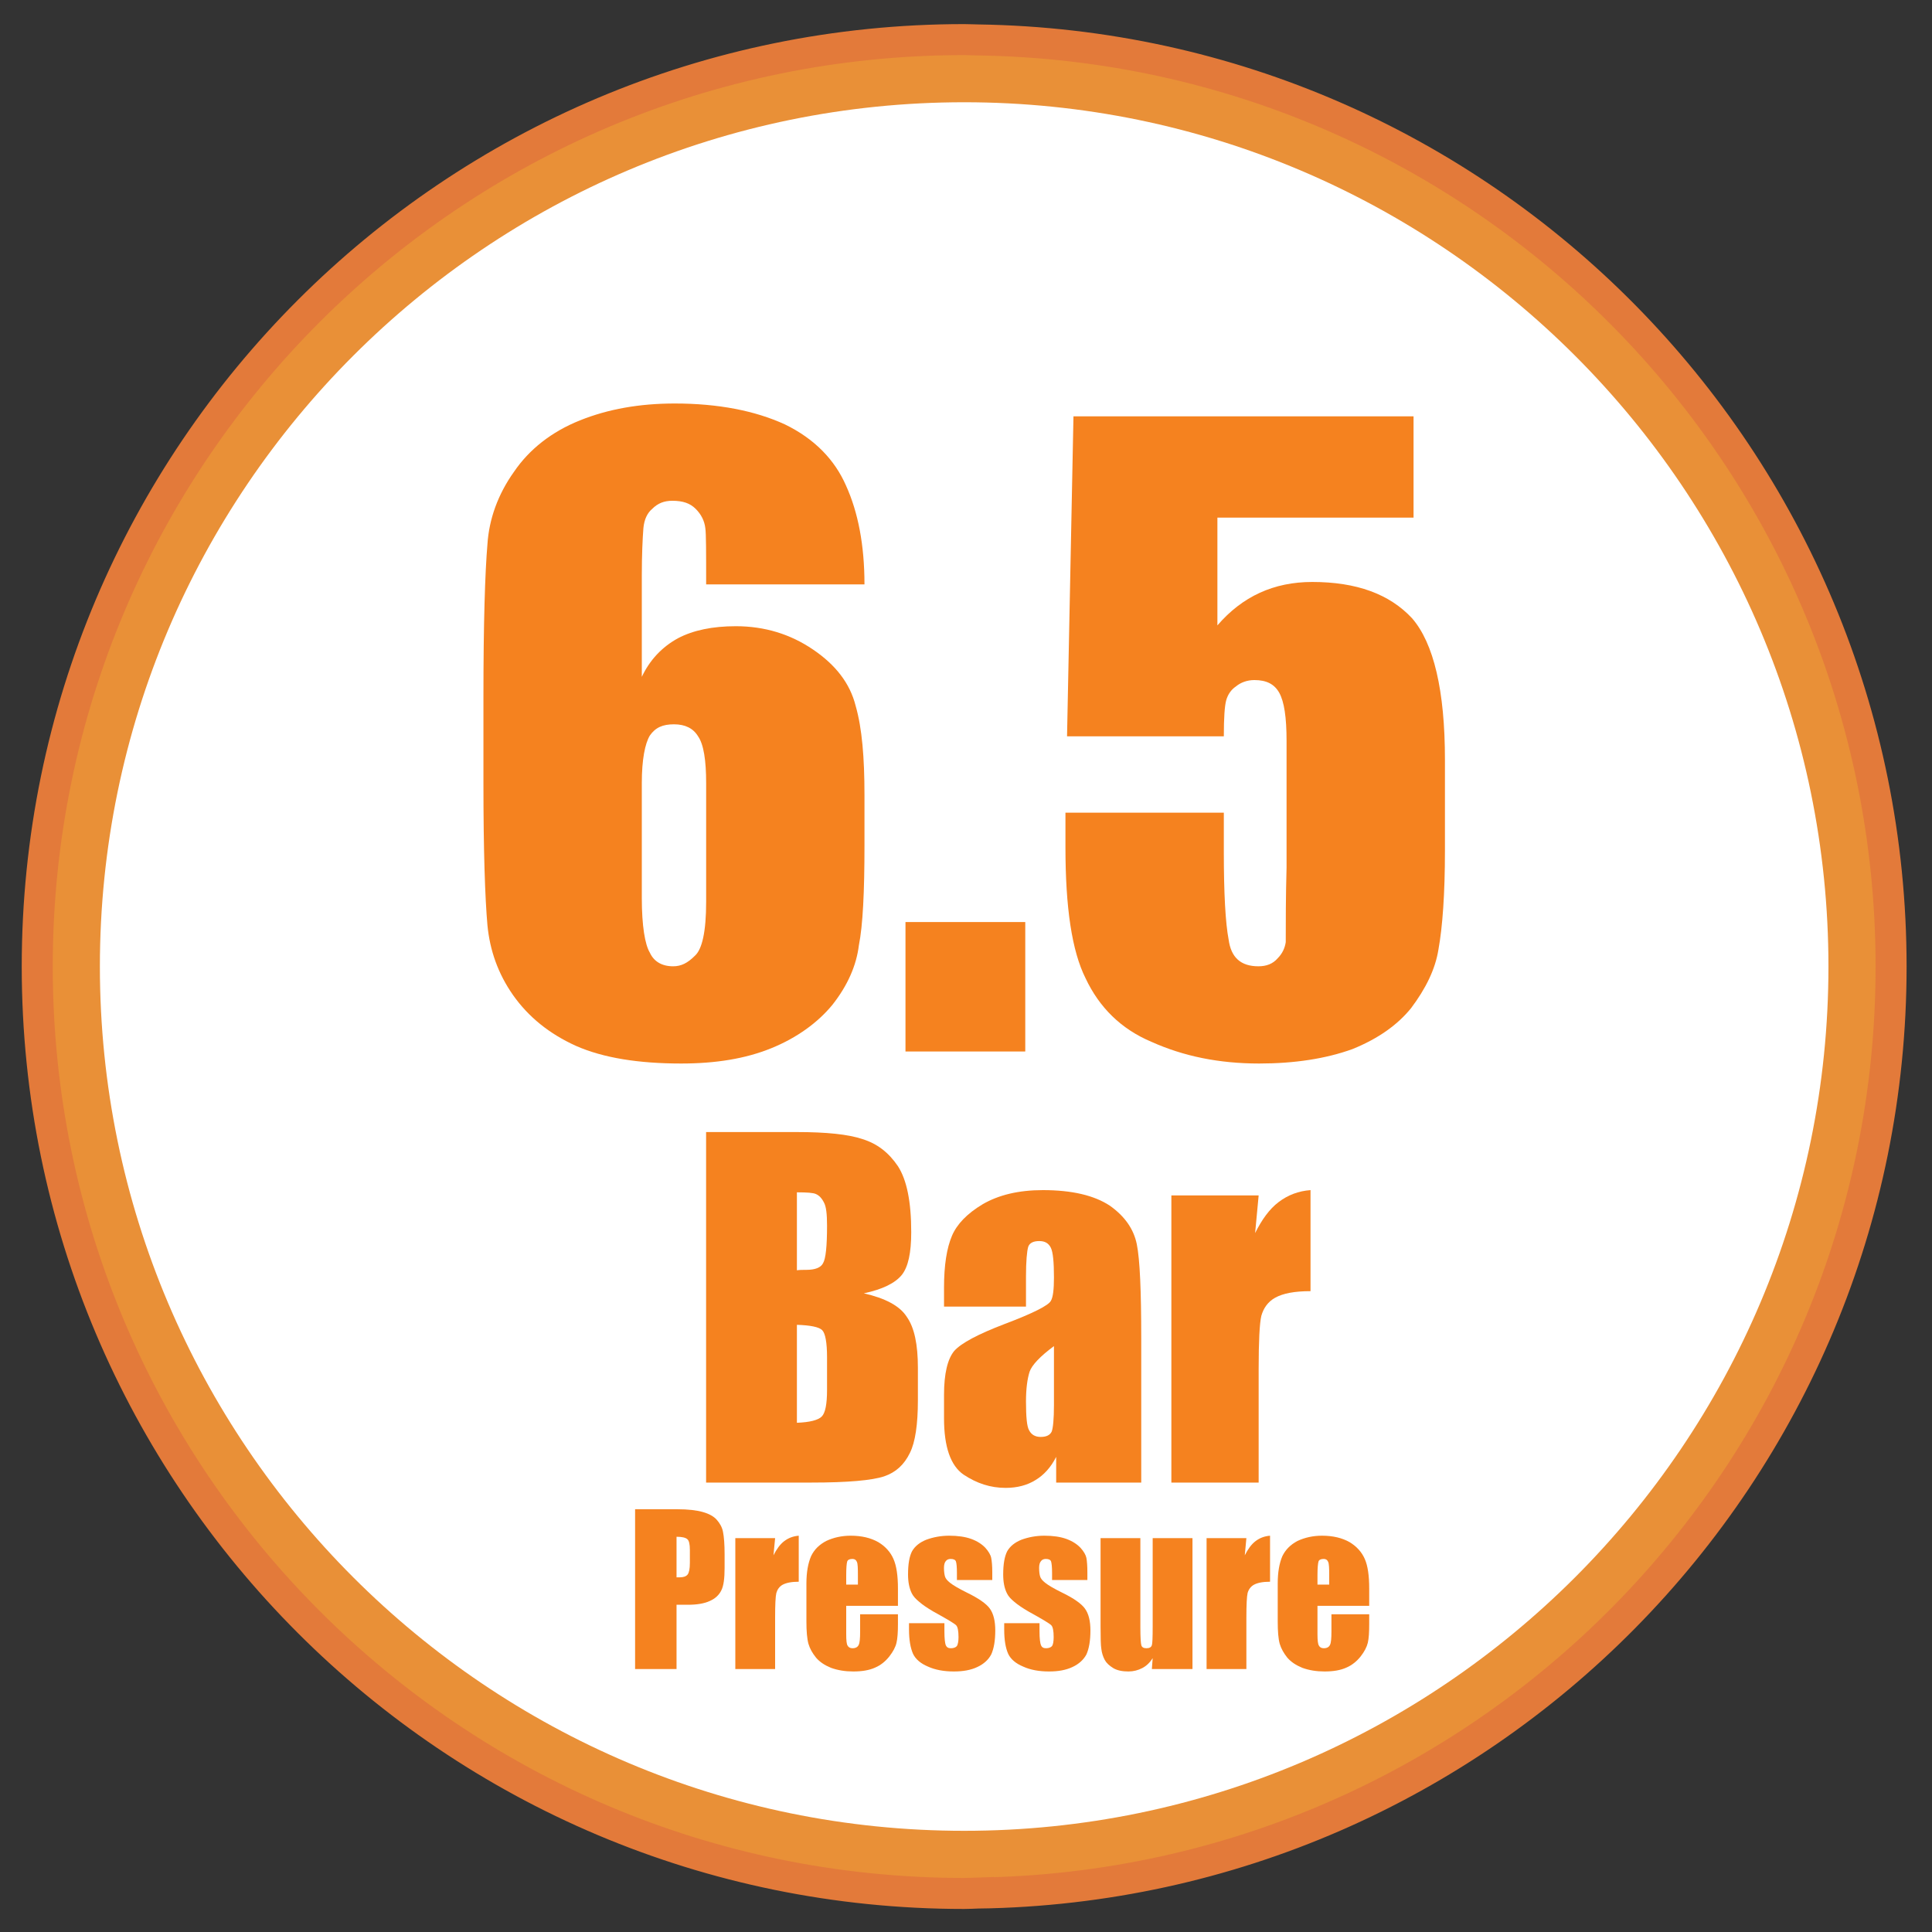 <svg width="40" height="40" viewBox="0 0 40 40" fill="none" xmlns="http://www.w3.org/2000/svg">
<rect x="0" y="0" width="40" height="40" fill="#333333" stroke="none"/>
<g clip-path="url(#clip0_5463_199533)">
<path d="M19.962 0.82C9.363 0.82 0.771 9.411 0.771 20.01C0.771 30.61 9.363 39.202 19.962 39.202C20.059 39.202 20.154 39.196 20.251 39.193V39.194C30.716 39.04 39.153 30.514 39.153 20.012C39.153 9.51 30.716 0.983 20.251 0.827C20.154 0.826 20.059 0.82 19.962 0.82Z" fill="#E99037"/>
<path fill-rule="evenodd" clip-rule="evenodd" d="M19.962 0.82C9.363 0.82 0.771 9.411 0.771 20.01C0.771 30.61 9.363 39.202 19.962 39.202C20.059 39.202 20.154 39.196 20.251 39.193V39.194C30.716 39.04 39.153 30.514 39.153 20.012C39.153 9.51 30.716 0.983 20.251 0.827C20.154 0.826 20.059 0.82 19.962 0.82Z" stroke="#E37A3A" stroke-width="0.642" stroke-miterlimit="2"/>
<path d="M19.962 37.905C10.095 37.905 2.068 29.878 2.068 20.01C2.068 10.143 10.095 2.117 19.962 2.117C29.829 2.117 37.856 10.143 37.856 20.01C37.856 29.878 29.829 37.905 19.962 37.905Z" fill="white"/>
<path d="M17.898 12.099H14.62C14.62 11.433 14.62 11.05 14.603 10.934C14.585 10.784 14.519 10.651 14.403 10.535C14.286 10.418 14.136 10.368 13.92 10.368C13.753 10.368 13.62 10.418 13.504 10.535C13.404 10.618 13.338 10.751 13.321 10.934C13.304 11.151 13.288 11.483 13.288 11.916V14.013C13.454 13.664 13.703 13.397 14.037 13.214C14.353 13.048 14.753 12.965 15.235 12.965C15.834 12.965 16.367 13.131 16.833 13.448C17.299 13.764 17.598 14.146 17.715 14.613C17.849 15.079 17.898 15.694 17.898 16.46V17.509C17.898 18.458 17.865 19.157 17.782 19.572C17.731 19.989 17.549 20.405 17.233 20.805C16.933 21.17 16.5 21.487 15.967 21.703C15.435 21.919 14.819 22.019 14.103 22.019C13.221 22.019 12.489 21.903 11.923 21.653C11.373 21.404 10.941 21.054 10.624 20.605C10.308 20.155 10.142 19.672 10.092 19.157C10.042 18.591 10.009 17.625 10.009 16.227V14.413C10.009 12.898 10.042 11.85 10.092 11.267C10.125 10.751 10.308 10.235 10.641 9.769C10.957 9.303 11.423 8.937 12.006 8.704C12.588 8.47 13.238 8.354 13.97 8.354C14.869 8.354 15.635 8.504 16.251 8.787C16.866 9.086 17.282 9.52 17.515 10.052C17.765 10.601 17.898 11.284 17.898 12.099ZM14.62 16.21C14.62 15.744 14.569 15.411 14.453 15.245C14.353 15.079 14.186 14.996 13.954 14.996C13.72 14.996 13.57 15.062 13.454 15.229C13.354 15.395 13.288 15.727 13.288 16.21V18.591C13.288 19.173 13.354 19.556 13.454 19.723C13.537 19.906 13.703 20.006 13.937 20.006C14.103 20.006 14.236 19.939 14.386 19.789C14.536 19.656 14.62 19.29 14.62 18.674V16.21Z" fill="#F5821F"/>
<path d="M21.227 19.09H18.747V21.77H21.227V19.09Z" fill="#F5821F"/>
<path d="M29.266 8.62V10.717H25.205V12.948C25.721 12.349 26.37 12.049 27.169 12.049C28.085 12.049 28.767 12.299 29.233 12.798C29.683 13.314 29.916 14.296 29.916 15.727V17.609C29.916 18.507 29.866 19.19 29.782 19.655C29.716 20.072 29.516 20.471 29.216 20.871C28.934 21.22 28.534 21.504 28.002 21.72C27.452 21.919 26.803 22.019 26.07 22.019C25.238 22.019 24.506 21.869 23.84 21.57C23.207 21.304 22.758 20.854 22.476 20.255C22.192 19.689 22.059 18.79 22.059 17.542V16.826H25.338V17.642C25.338 18.491 25.371 19.107 25.438 19.456C25.488 19.823 25.688 20.006 26.054 20.006C26.22 20.006 26.353 19.956 26.454 19.839C26.553 19.739 26.603 19.622 26.62 19.506C26.62 19.09 26.62 18.574 26.637 17.958V15.345C26.637 14.845 26.587 14.529 26.487 14.346C26.386 14.163 26.22 14.08 25.971 14.08C25.821 14.08 25.688 14.129 25.587 14.213C25.488 14.28 25.421 14.38 25.388 14.496C25.355 14.612 25.338 14.862 25.338 15.245H22.092L22.225 8.62H29.266Z" fill="#F5821F"/>
<path d="M14.619 23.438H16.499C17.105 23.438 17.564 23.484 17.857 23.584C18.16 23.677 18.398 23.86 18.591 24.145C18.774 24.429 18.866 24.878 18.866 25.511C18.866 25.943 18.802 26.227 18.674 26.392C18.535 26.566 18.27 26.695 17.885 26.777C18.325 26.878 18.628 27.034 18.774 27.264C18.93 27.484 19.004 27.832 19.004 28.318V28.988C19.004 29.493 18.949 29.86 18.839 30.08C18.719 30.328 18.545 30.484 18.306 30.566C18.059 30.649 17.554 30.695 16.802 30.695H14.619V23.438ZM16.499 24.686V26.3C16.554 26.291 16.619 26.291 16.692 26.291C16.876 26.291 16.994 26.245 17.04 26.154C17.096 26.061 17.123 25.805 17.123 25.374C17.123 25.136 17.105 24.979 17.059 24.897C17.013 24.805 16.958 24.75 16.894 24.722C16.839 24.695 16.71 24.686 16.499 24.686ZM16.499 27.429V29.457C16.765 29.447 16.939 29.402 17.013 29.328C17.087 29.254 17.123 29.071 17.123 28.777V28.099C17.123 27.796 17.087 27.603 17.022 27.539C16.958 27.475 16.783 27.438 16.499 27.429Z" fill="#F5821F"/>
<path d="M21.242 27.052H19.545V26.658C19.545 26.2 19.6 25.842 19.71 25.585C19.811 25.346 20.022 25.126 20.344 24.933C20.674 24.741 21.087 24.64 21.591 24.64C22.197 24.64 22.655 24.75 22.976 24.961C23.288 25.181 23.472 25.447 23.536 25.759C23.601 26.08 23.628 26.732 23.628 27.713V30.695H21.867V30.163C21.756 30.383 21.61 30.539 21.444 30.64C21.27 30.75 21.059 30.805 20.821 30.805C20.508 30.805 20.224 30.713 19.949 30.53C19.683 30.346 19.545 29.961 19.545 29.365V28.879C19.545 28.438 19.619 28.136 19.756 27.97C19.903 27.805 20.251 27.622 20.802 27.411C21.389 27.19 21.71 27.025 21.756 26.934C21.802 26.86 21.821 26.695 21.821 26.447C21.821 26.136 21.802 25.924 21.756 25.832C21.71 25.741 21.637 25.695 21.517 25.695C21.399 25.695 21.316 25.731 21.288 25.814C21.261 25.906 21.242 26.117 21.242 26.429V27.052ZM21.821 27.87C21.536 28.08 21.362 28.264 21.316 28.402C21.27 28.548 21.242 28.75 21.242 29.016C21.242 29.337 21.261 29.539 21.307 29.613C21.353 29.704 21.435 29.75 21.545 29.75C21.665 29.75 21.738 29.713 21.774 29.64C21.802 29.566 21.821 29.383 21.821 29.09V27.87Z" fill="#F5821F"/>
<path d="M26.059 24.75L25.986 25.529C26.124 25.254 26.279 25.034 26.472 24.888C26.665 24.741 26.885 24.658 27.133 24.64V26.732C26.802 26.732 26.564 26.777 26.399 26.869C26.252 26.952 26.16 27.08 26.114 27.245C26.078 27.402 26.059 27.768 26.059 28.346V30.695H24.252V24.75H26.059Z" fill="#F5821F"/>
<path d="M13.149 31.247H14.015C14.249 31.247 14.429 31.269 14.555 31.306C14.685 31.343 14.781 31.398 14.839 31.465C14.906 31.54 14.952 31.624 14.969 31.716C14.99 31.82 15.002 31.975 15.002 32.176V32.464C15.002 32.678 14.982 32.833 14.935 32.925C14.889 33.021 14.81 33.096 14.697 33.146C14.579 33.201 14.425 33.225 14.237 33.225H14.007V34.556H13.149V31.247ZM14.007 31.817V32.657H14.074C14.153 32.657 14.208 32.636 14.237 32.598C14.266 32.56 14.283 32.481 14.283 32.36V32.088C14.283 31.971 14.266 31.896 14.229 31.866C14.191 31.833 14.115 31.817 14.007 31.817Z" fill="#F5821F"/>
<path d="M16.048 31.845L16.014 32.201C16.077 32.076 16.148 31.975 16.236 31.908C16.324 31.841 16.424 31.804 16.537 31.795V32.748C16.387 32.748 16.278 32.77 16.202 32.811C16.136 32.849 16.094 32.908 16.073 32.983C16.056 33.054 16.048 33.222 16.048 33.485V34.556H15.224V31.845H16.048Z" fill="#F5821F"/>
<path d="M18.591 33.247H17.52V33.836C17.52 33.962 17.528 34.041 17.549 34.071C17.566 34.104 17.6 34.125 17.65 34.125C17.716 34.125 17.759 34.1 17.779 34.054C17.8 34.012 17.808 33.92 17.808 33.782V33.422H18.591V33.623C18.591 33.795 18.582 33.924 18.561 34.012C18.541 34.1 18.49 34.196 18.411 34.297C18.331 34.397 18.235 34.476 18.118 34.526C17.997 34.581 17.846 34.606 17.666 34.606C17.499 34.606 17.344 34.581 17.206 34.531C17.072 34.476 16.972 34.409 16.897 34.322C16.821 34.229 16.767 34.133 16.738 34.033C16.709 33.928 16.696 33.773 16.696 33.573V32.783C16.696 32.552 16.73 32.364 16.793 32.218C16.859 32.08 16.963 31.979 17.106 31.904C17.257 31.833 17.428 31.795 17.612 31.795C17.842 31.795 18.03 31.841 18.185 31.929C18.331 32.017 18.436 32.134 18.498 32.276C18.561 32.418 18.591 32.623 18.591 32.891V33.247ZM17.762 32.807V32.611C17.762 32.469 17.759 32.377 17.742 32.339C17.725 32.297 17.696 32.276 17.65 32.276C17.591 32.276 17.554 32.293 17.541 32.327C17.528 32.368 17.52 32.464 17.52 32.611V32.807H17.762Z" fill="#F5821F"/>
<path d="M20.544 32.712H19.812V32.565C19.812 32.444 19.804 32.364 19.791 32.327C19.778 32.293 19.741 32.276 19.682 32.276C19.636 32.276 19.602 32.293 19.581 32.322C19.556 32.352 19.544 32.398 19.544 32.461C19.544 32.54 19.553 32.598 19.565 32.64C19.578 32.682 19.611 32.724 19.67 32.77C19.736 32.824 19.854 32.891 20.02 32.974C20.263 33.092 20.423 33.205 20.494 33.305C20.569 33.41 20.606 33.56 20.606 33.757C20.606 33.97 20.577 34.133 20.522 34.254C20.464 34.363 20.368 34.452 20.234 34.514C20.101 34.577 19.941 34.606 19.749 34.606C19.54 34.606 19.36 34.572 19.213 34.505C19.063 34.442 18.959 34.355 18.904 34.242C18.85 34.12 18.82 33.953 18.82 33.736V33.606H19.553V33.778C19.553 33.924 19.565 34.021 19.581 34.062C19.599 34.104 19.632 34.125 19.686 34.125C19.745 34.125 19.787 34.108 19.812 34.079C19.832 34.046 19.845 33.983 19.845 33.895C19.845 33.765 19.828 33.686 19.799 33.653C19.77 33.618 19.611 33.523 19.322 33.364C19.193 33.288 19.097 33.222 19.03 33.163C18.959 33.105 18.909 33.05 18.879 32.991C18.825 32.883 18.8 32.753 18.8 32.598C18.8 32.381 18.828 32.222 18.883 32.117C18.942 32.013 19.042 31.933 19.176 31.879C19.322 31.825 19.482 31.795 19.652 31.795C19.832 31.795 19.983 31.817 20.109 31.862C20.234 31.908 20.33 31.971 20.401 32.046C20.468 32.121 20.51 32.193 20.522 32.256C20.535 32.322 20.544 32.423 20.544 32.552V32.712Z" fill="#F5821F"/>
<path d="M22.513 32.712H21.782V32.565C21.782 32.444 21.773 32.364 21.761 32.327C21.748 32.293 21.711 32.276 21.652 32.276C21.606 32.276 21.572 32.293 21.552 32.322C21.526 32.352 21.514 32.398 21.514 32.461C21.514 32.54 21.522 32.598 21.535 32.64C21.547 32.682 21.581 32.724 21.64 32.77C21.706 32.824 21.823 32.891 21.991 32.974C22.234 33.092 22.392 33.205 22.463 33.305C22.539 33.41 22.576 33.56 22.576 33.757C22.576 33.97 22.547 34.133 22.493 34.254C22.434 34.363 22.338 34.452 22.204 34.514C22.07 34.577 21.912 34.606 21.719 34.606C21.509 34.606 21.33 34.572 21.184 34.505C21.033 34.442 20.928 34.355 20.874 34.242C20.819 34.12 20.791 33.953 20.791 33.736V33.606H21.522V33.778C21.522 33.924 21.535 34.021 21.552 34.062C21.569 34.104 21.602 34.125 21.656 34.125C21.714 34.125 21.757 34.108 21.782 34.079C21.803 34.046 21.815 33.983 21.815 33.895C21.815 33.765 21.798 33.686 21.769 33.653C21.74 33.618 21.581 33.523 21.293 33.364C21.163 33.288 21.067 33.222 20.999 33.163C20.928 33.105 20.878 33.05 20.849 32.991C20.794 32.883 20.77 32.753 20.77 32.598C20.77 32.381 20.799 32.222 20.853 32.117C20.912 32.013 21.012 31.933 21.146 31.879C21.293 31.825 21.451 31.795 21.623 31.795C21.803 31.795 21.953 31.817 22.079 31.862C22.204 31.908 22.3 31.971 22.371 32.046C22.439 32.121 22.48 32.193 22.493 32.256C22.505 32.322 22.513 32.423 22.513 32.552V32.712Z" fill="#F5821F"/>
<path d="M24.689 31.845V34.556H23.848L23.865 34.33C23.811 34.417 23.739 34.489 23.651 34.535C23.563 34.581 23.467 34.606 23.363 34.606C23.238 34.606 23.133 34.585 23.053 34.539C22.965 34.485 22.907 34.43 22.873 34.368C22.835 34.297 22.811 34.217 22.802 34.138C22.79 34.071 22.786 33.916 22.786 33.673V31.845H23.61V33.69C23.61 33.899 23.618 34.025 23.631 34.066C23.643 34.104 23.677 34.125 23.735 34.125C23.798 34.125 23.835 34.104 23.848 34.062C23.86 34.029 23.865 33.899 23.865 33.669V31.845H24.689Z" fill="#F5821F"/>
<path d="M25.805 31.845L25.772 32.201C25.835 32.076 25.906 31.975 25.994 31.908C26.081 31.841 26.182 31.804 26.295 31.795V32.748C26.144 32.748 26.035 32.77 25.96 32.811C25.893 32.849 25.851 32.908 25.83 32.983C25.814 33.054 25.805 33.222 25.805 33.485V34.556H24.981V31.845H25.805Z" fill="#F5821F"/>
<path d="M28.348 33.247H27.277V33.836C27.277 33.962 27.286 34.041 27.307 34.071C27.324 34.104 27.357 34.125 27.407 34.125C27.474 34.125 27.516 34.1 27.537 34.054C27.558 34.012 27.566 33.92 27.566 33.782V33.422H28.348V33.623C28.348 33.795 28.34 33.924 28.319 34.012C28.298 34.1 28.248 34.196 28.169 34.297C28.088 34.397 27.992 34.476 27.875 34.526C27.754 34.581 27.604 34.606 27.424 34.606C27.256 34.606 27.102 34.581 26.964 34.531C26.83 34.476 26.73 34.409 26.654 34.322C26.579 34.229 26.525 34.133 26.495 34.033C26.466 33.928 26.454 33.773 26.454 33.573V32.783C26.454 32.552 26.487 32.364 26.55 32.218C26.617 32.08 26.721 31.979 26.863 31.904C27.014 31.833 27.185 31.795 27.37 31.795C27.599 31.795 27.788 31.841 27.943 31.929C28.088 32.017 28.194 32.134 28.256 32.276C28.319 32.418 28.348 32.623 28.348 32.891V33.247ZM27.52 32.807V32.611C27.52 32.469 27.516 32.377 27.499 32.339C27.482 32.297 27.453 32.276 27.407 32.276C27.349 32.276 27.311 32.293 27.299 32.327C27.286 32.368 27.277 32.464 27.277 32.611V32.807H27.52Z" fill="#F5821F"/>
</g>
<defs>
<clipPath id="clip0_5463_199533">
<rect width="40" height="40" fill="white"/>
</clipPath>
</defs>
</svg>
